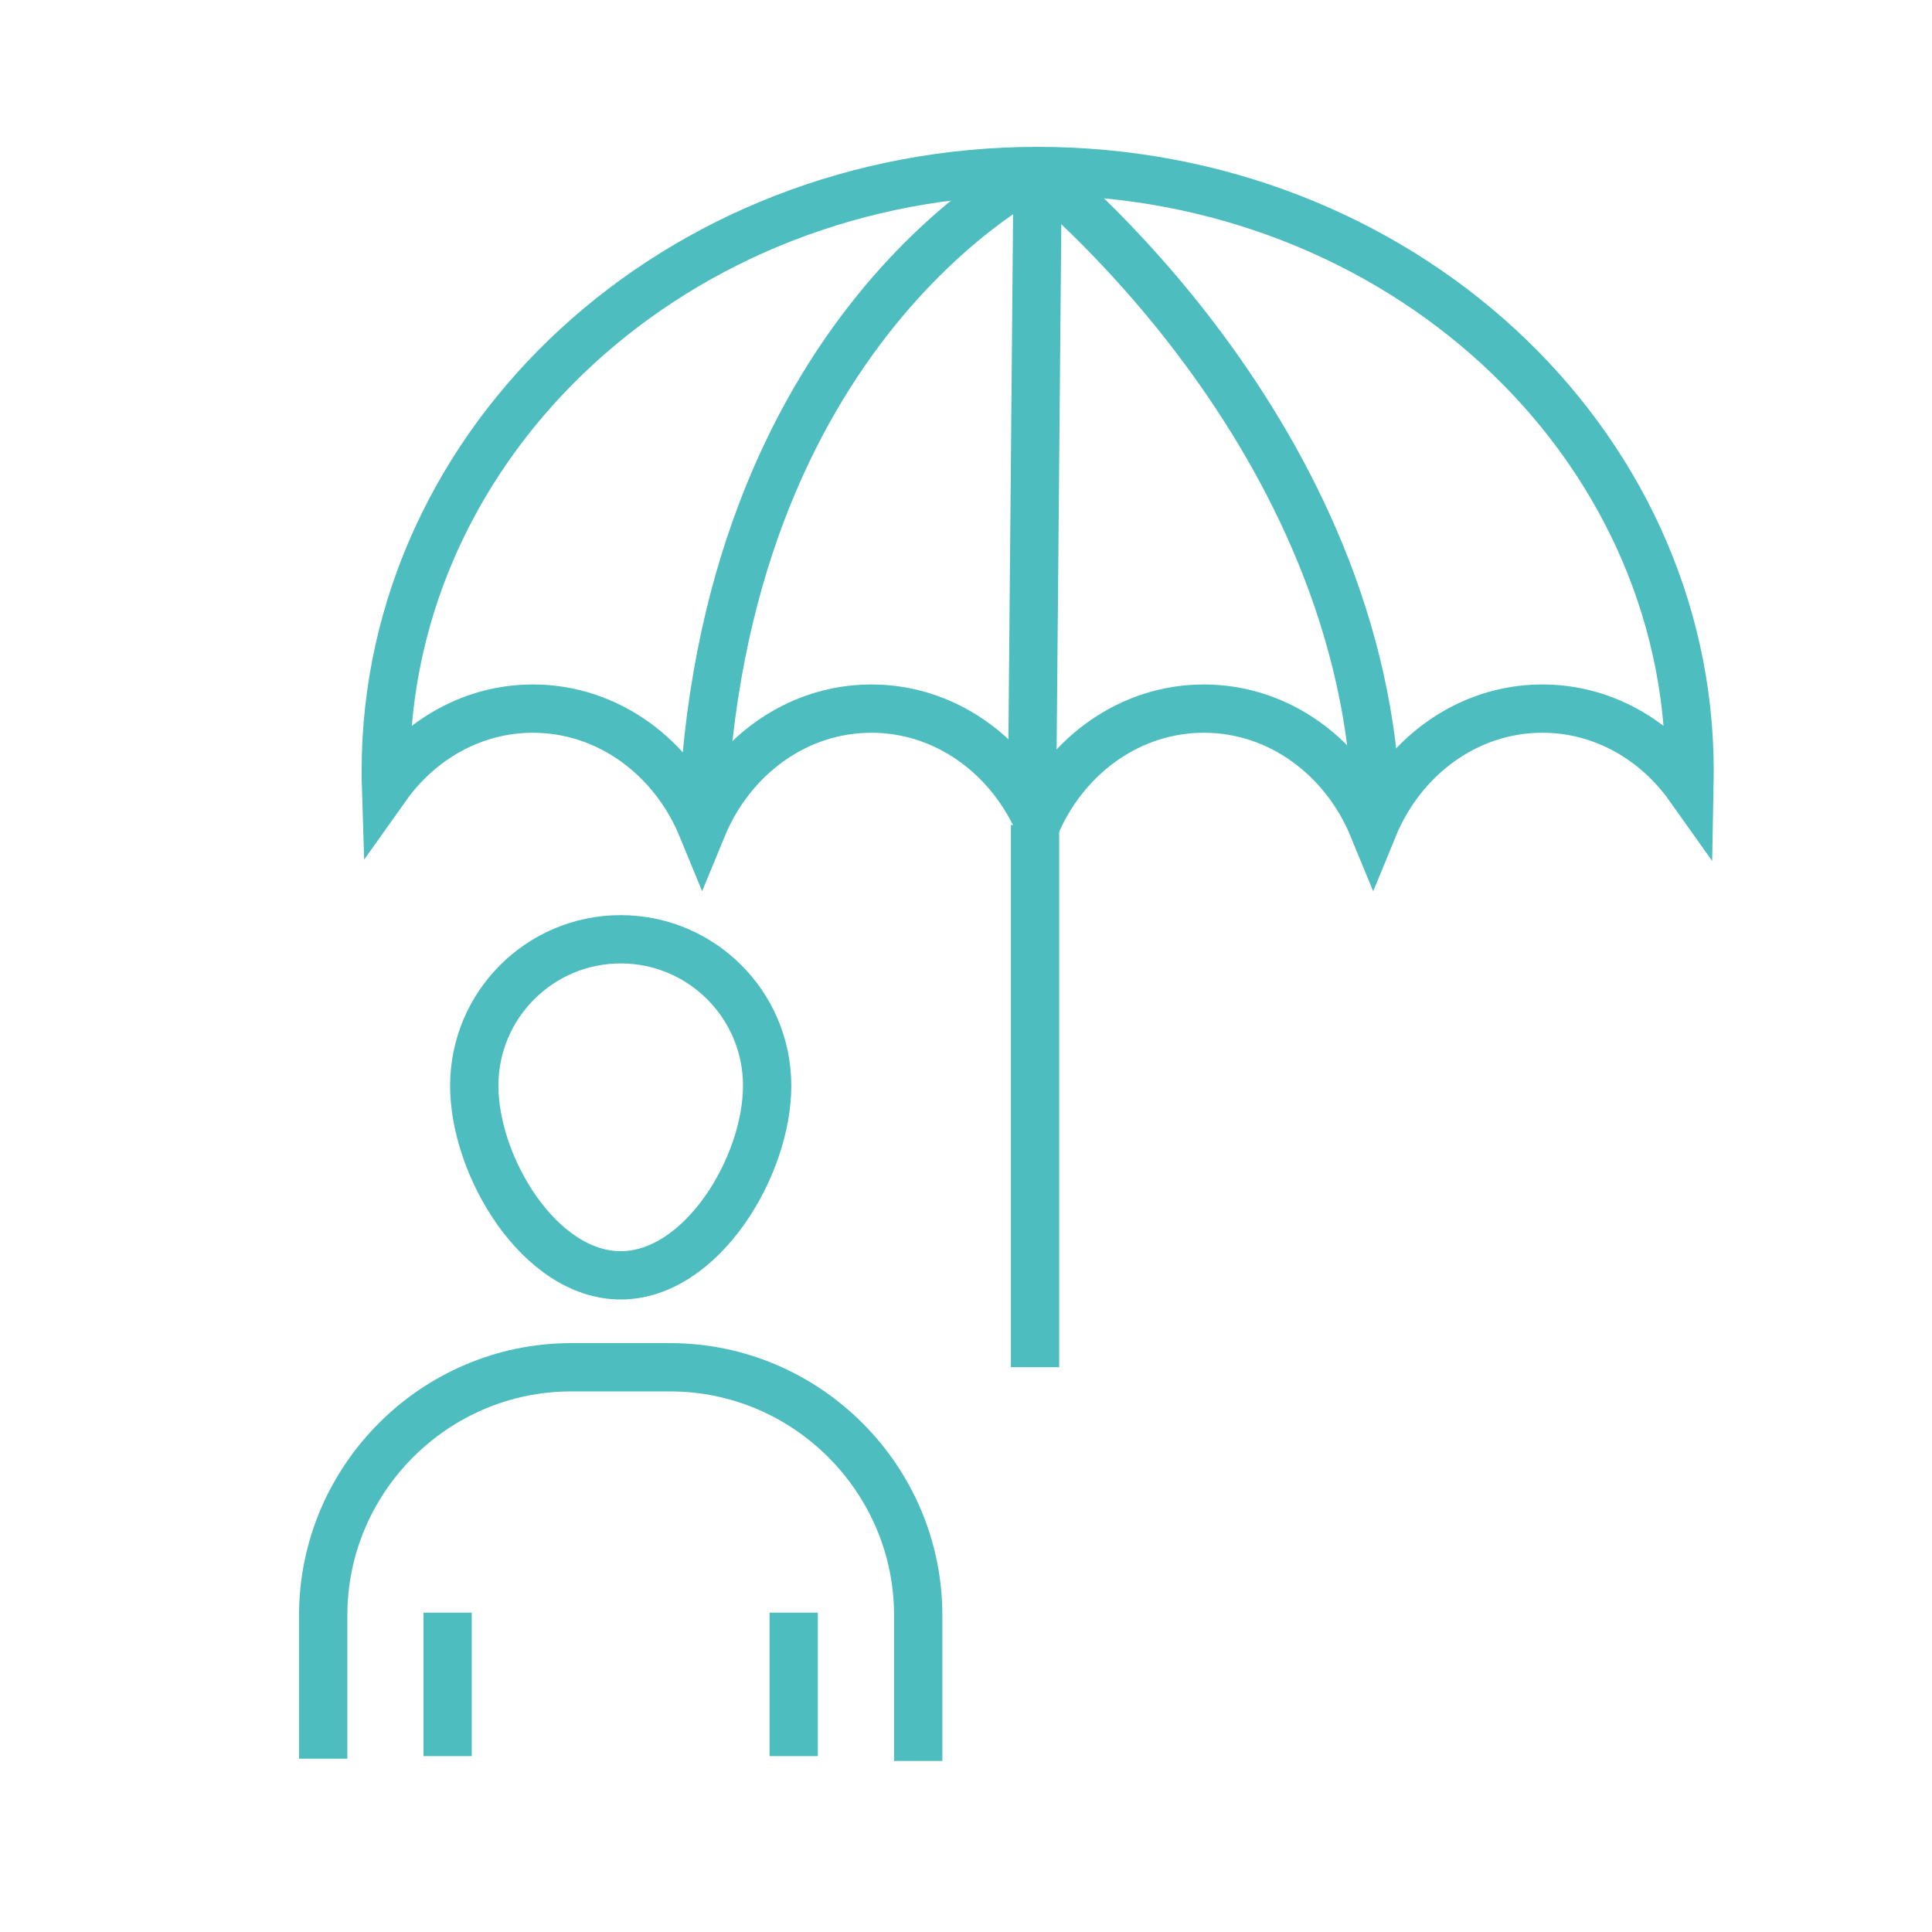 <?xml version="1.0" encoding="utf-8"?>
<!-- Generator: Adobe Illustrator 16.0.0, SVG Export Plug-In . SVG Version: 6.00 Build 0)  -->
<!DOCTYPE svg PUBLIC "-//W3C//DTD SVG 1.1//EN" "http://www.w3.org/Graphics/SVG/1.1/DTD/svg11.dtd">
<svg version="1.1" id="Calque_1" xmlns="http://www.w3.org/2000/svg" xmlns:xlink="http://www.w3.org/1999/xlink" x="0px" y="0px"
	 width="80px" height="80px" viewBox="0 0 80 80" enable-background="new 0 0 80 80" xml:space="preserve">
<circle fill="none" stroke="#4EBDBF" stroke-width="2" stroke-miterlimit="10" cx="-76.738" cy="124.27" r="8.679"/>
<path fill="none" stroke="#4EBDBF" stroke-width="2" stroke-miterlimit="10" d="M-61.63,150.187v-10.433
	c0-1.334-1.091-2.425-2.425-2.425H-89.42c-1.334,0-2.425,1.091-2.425,2.425v10.433H-61.63z"/>
<circle fill="none" stroke="#4EBDBF" stroke-width="2" stroke-miterlimit="10" cx="-53.462" cy="124.14" r="7.112"/>
<path fill="none" stroke="#4EBDBF" stroke-width="2" stroke-miterlimit="10" d="M-57.888,145.376h16.805v-3.868
	c0-3.668-3-6.668-6.667-6.668h-11.425c-0.917,0-1.792,0.188-2.589,0.526"/>
<circle fill="none" stroke="#4EBDBF" stroke-width="2" stroke-miterlimit="10" cx="-100.239" cy="124.14" r="7.112"/>
<path fill="none" stroke="#4EBDBF" stroke-width="2" stroke-miterlimit="10" d="M-95.814,145.376h-16.804v-3.868
	c0-3.668,3-6.668,6.667-6.668h11.425c0.917,0,1.792,0.188,2.589,0.526"/>
<path fill="none" stroke="#4EBDBF" stroke-width="2" stroke-miterlimit="10" d="M-66.238,93.676c0.154,0.752,0.235,1.532,0.235,2.33
	c0,6.389-5.179,11.566-11.566,11.566c-6.388,0-11.566-5.178-11.566-11.566c0-6.387,5.178-11.566,11.566-11.566
	c1.346,0,2.638,0.23,3.839,0.652"/>
<polyline fill="none" stroke="#4EBDBF" stroke-width="2" stroke-miterlimit="10" points="-82.332,95.023 -77.645,99.408 
	-64.643,85.65 "/>
<path fill="none" stroke="#4EBDBF" stroke-width="2" stroke-miterlimit="10" d="M13.383,72.824v-0.17v-5.77
	c0-5.646,4.62-10.268,10.268-10.268h4.102c5.646,0,10.268,4.621,10.268,10.268v6.033"/>
<line fill="none" stroke="#4EBDBF" stroke-width="2" stroke-miterlimit="10" x1="18.535" y1="66.777" x2="18.535" y2="72.717"/>
<line fill="none" stroke="#4EBDBF" stroke-width="2" stroke-miterlimit="10" x1="32.865" y1="66.777" x2="32.865" y2="72.717"/>
<path fill="none" stroke="#4EBDBF" stroke-width="2" stroke-miterlimit="10" d="M31.766,44.959c0,3.348-2.715,7.85-6.064,7.85
	s-6.064-4.502-6.064-7.85c0-3.35,2.715-6.065,6.064-6.065S31.766,41.609,31.766,44.959z"/>
<path fill="none" stroke="#4EBDBF" stroke-width="2" stroke-miterlimit="10" d="M22.066,29.342c3.126,0,5.814,2.026,7.008,4.931
	c1.194-2.905,3.881-4.931,7.008-4.931c3.021,0,5.635,1.893,6.884,4.642c1.249-2.749,3.862-4.642,6.884-4.642
	c3.127,0,5.816,2.026,7.01,4.931c1.191-2.905,3.881-4.931,7.006-4.931c2.48,0,4.684,1.275,6.086,3.25
	c0.004-0.222,0.01-0.444,0.01-0.667c0-13.72-12.088-24.844-26.995-24.844c-14.908,0-26.993,11.124-26.993,24.844
	c0,0.224,0.003,0.446,0.01,0.667C17.385,30.618,19.588,29.342,22.066,29.342z"/>
<path fill="none" stroke="#4EBDBF" stroke-width="2" stroke-miterlimit="10" d="M29.074,34.273
	C29.742,13.434,42.966,7.082,42.966,7.082"/>
<line fill="none" stroke="#4EBDBF" stroke-width="2" stroke-miterlimit="10" x1="42.731" y1="33.478" x2="42.966" y2="7.082"/>
<path fill="none" stroke="#4EBDBF" stroke-width="2" stroke-miterlimit="10" d="M57.004,33.798
	C56.684,17.923,42.966,7.082,42.966,7.082"/>
<line fill="none" stroke="#4EBDBF" stroke-width="2" stroke-miterlimit="10" x1="42.859" y1="56.613" x2="42.859" y2="34.163"/>
<g id="liability">
	<path id="_x3C_Trazado_x3E__4_" fill="none" stroke="#4EBDBF" stroke-width="2" stroke-miterlimit="10" d="M17.495,124.961v-3.43
		c-10.399-0.213-17.548-5.346-17.548-5.346s-7.15,5.133-17.549,5.346v15.406c0,5.619,2.534,10.939,6.898,14.48l10.65,8.64
		l8.773-7.119"/>
	<g id="engineer_3_">
		<path fill="none" stroke="#4EBDBF" stroke-width="2" stroke-miterlimit="10" d="M8.721,147.992c0,0,0.035,3.209,0.535,5.325
			c1.238,5.191,5.846,8.613,10.981,8.613c5.134,0,9.731-3.41,10.972-8.613c0.508-2.116,0.544-5.325,0.544-5.325"/>
		<g>
			<path fill="none" stroke="#4EBDBF" stroke-width="2" stroke-miterlimit="10" d="M13.426,159.985c0,0,0.404,1.998-0.973,4.865"/>
			<path fill="none" stroke="#4EBDBF" stroke-width="2" stroke-miterlimit="10" d="M27.048,159.985c0,0-0.403,1.998,0.973,4.865"/>
		</g>
		<path fill="none" stroke="#4EBDBF" stroke-width="2" stroke-miterlimit="10" d="M50.398,184.187c0,0,0-11.367-7.783-15.156
			l-13.621-5.684"/>
		<path fill="none" stroke="#4EBDBF" stroke-width="2" stroke-miterlimit="10" d="M-9.924,184.187c0,0,0-11.367,7.783-15.156
			l13.621-5.684"/>
		<g>
			<path fill="none" stroke="#4EBDBF" stroke-width="2" stroke-miterlimit="10" d="M6.527,171.024l0.089,4.637l6.81-6.631
				c0,0,6.812,2.842,6.812,15.156"/>
			<line fill="none" stroke="#4EBDBF" stroke-width="2" stroke-miterlimit="10" x1="13.426" y1="169.03" x2="11.48" y2="163.347"/>
		</g>
		<g>
			<path fill="none" stroke="#4EBDBF" stroke-width="2" stroke-miterlimit="10" d="M33.947,171.024l-0.089,4.637l-6.811-6.631
				c0,0-6.811,2.842-6.811,15.156"/>
			<line fill="none" stroke="#4EBDBF" stroke-width="2" stroke-miterlimit="10" x1="27.048" y1="169.03" x2="28.994" y2="163.347"/>
		</g>
		<g>
			<path fill="none" stroke="#4EBDBF" stroke-width="2" stroke-miterlimit="10" d="M4.334,140.314v1.193
				c1.654,2.775,8.381,3.871,15.903,3.871c7.52,0,14.246-1.096,15.903-3.871v-1.193"/>
			<path fill="none" stroke="#4EBDBF" stroke-width="2" stroke-miterlimit="10" d="M28.994,139.555
				c-2.539,0.467-5.542,0.973-8.757,0.973c-3.216,0-6.217-0.506-8.757-0.973"/>
			<g>
				<path fill="none" stroke="#4EBDBF" stroke-width="2" stroke-miterlimit="10" d="M22.979,129.348v-3.145
					c0-0.477-0.342-0.896-0.813-0.963c-0.626-0.086-1.27-0.133-1.929-0.133c-0.66,0-1.303,0.047-1.929,0.133
					c-0.472,0.066-0.813,0.486-0.813,0.963v3.145"/>
			</g>
			<path fill="none" stroke="#4EBDBF" stroke-width="2" stroke-miterlimit="10" d="M33.947,138.121
				c0-5.928-4.513-10.652-10.791-11.9"/>
			<path fill="none" stroke="#4EBDBF" stroke-width="2" stroke-miterlimit="10" d="M17.318,126.221
				c-6.278,1.248-10.791,5.973-10.791,11.9"/>
		</g>
	</g>
</g>
</svg>
